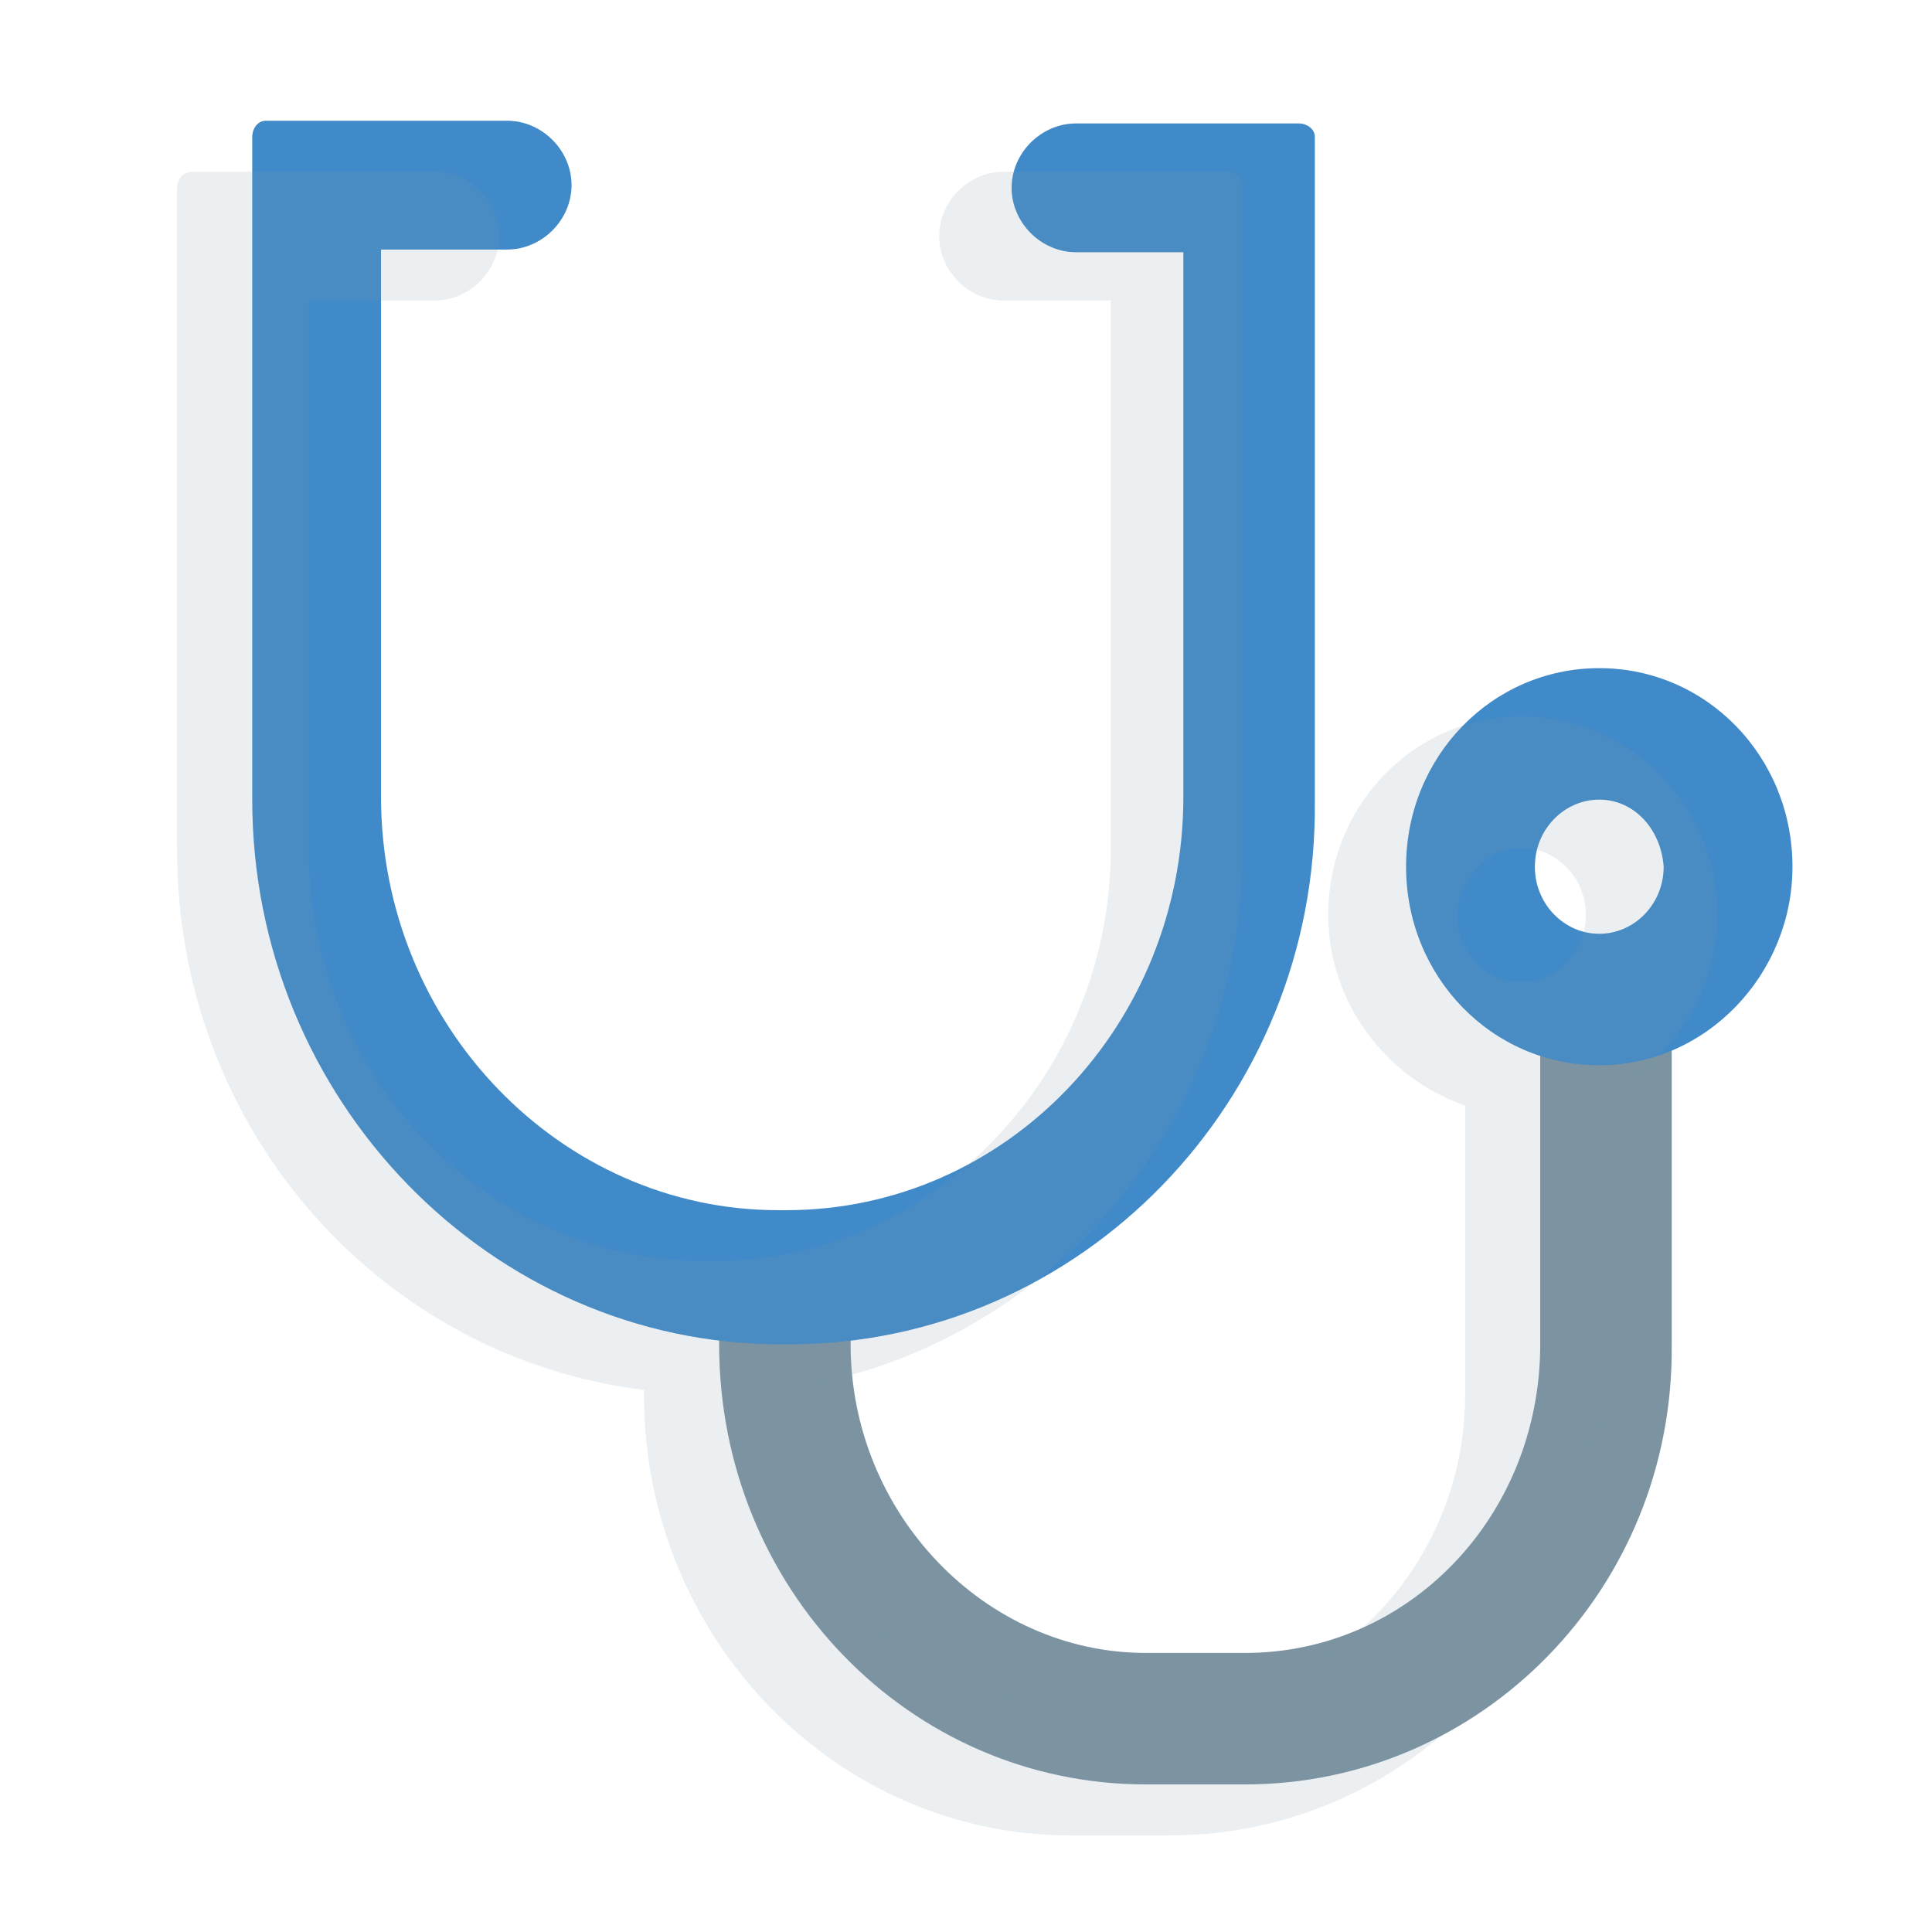 <?xml version="1.0" encoding="utf-8"?>
<!-- Generator: Adobe Illustrator 24.1.1, SVG Export Plug-In . SVG Version: 6.00 Build 0)  -->
<svg version="1.1" xmlns="http://www.w3.org/2000/svg" xmlns:xlink="http://www.w3.org/1999/xlink" x="0px" y="0px"
	 viewBox="0 0 72 72" style="enable-background:new 0 0 72 72;" xml:space="preserve">
<style type="text/css">
	.st0{fill:#7C94A2;}
	.st1{fill:#418AC9;}
	.st2{opacity:0.15;fill:#7C94A2;}
	.st3{display:none;}
	.st4{display:inline;}
</style>
<g id="Layer_1">
	<g>
		<g>
			<g>
				<path class="st0" d="M46.4,66.5h-3.7c-8.8,0-15.9-7.3-15.9-16.4v-2.3h4.9v2.3c0,6.3,5,11.5,11,11.5h3.7c6.1,0,11-5.1,11-11.5
					V37.2h4.9v12.9C62.4,59.2,55.2,66.5,46.4,66.5z"/>
			</g>
			<g>
				<path class="st1" d="M29.4,50.1h-0.3C18.3,50.1,9.4,41,9.4,29.8V5.1c0-0.3,0.2-0.6,0.5-0.6l2,0h7c1.3,0,2.4,1.1,2.4,2.4l0,0
					c0,1.3-1.1,2.4-2.4,2.4h-4.7v20.4c0,8.5,6.7,15.4,14.8,15.4h0.3c8.2,0,14.8-6.9,14.8-15.4V9.4h-4c-1.3,0-2.4-1.1-2.4-2.4l0,0
					c0-1.3,1.1-2.4,2.4-2.4h8.3c0.3,0,0.6,0.2,0.6,0.5l0,2v22.8C49.1,41,40.3,50.1,29.4,50.1z"/>
			</g>
			<g>
				<path class="st1" d="M59.6,39.7c-4,0-7.2-3.3-7.2-7.4c0-4.1,3.2-7.4,7.2-7.4c4,0,7.2,3.3,7.2,7.4C66.8,36.3,63.6,39.7,59.6,39.7
					z M59.6,29.8c-1.3,0-2.4,1.1-2.4,2.5c0,1.4,1.1,2.5,2.4,2.5c1.3,0,2.4-1.1,2.4-2.5C61.9,30.9,60.9,29.8,59.6,29.8z"/>
			</g>
		</g>
		<path class="st2" d="M56.7,26.7c-4,0-7.2,3.3-7.2,7.4c0,3.3,2.2,6.1,5.1,7.1V52c0,6.3-5,11.5-11,11.5h-3.7c-6.1,0-11-5.1-11-11.5
			v-0.2c9.8-1.2,17.4-9.7,17.4-20.1V8.9l0-2c0-0.3-0.3-0.5-0.6-0.5h-8.3c-1.3,0-2.4,1.1-2.4,2.4c0,1.3,1.1,2.4,2.4,2.4h4v20.4
			c0,8.5-6.7,15.4-14.8,15.4h-0.3c-8.2,0-14.8-6.9-14.8-15.4V11.2h4.7c1.3,0,2.4-1.1,2.4-2.4c0-1.3-1.1-2.4-2.4-2.4h-7l-2,0
			C6.8,6.4,6.6,6.7,6.6,7v24.7c0,10.4,7.6,18.9,17.4,20.1V52c0,9,7.1,16.4,15.9,16.4h3.7c8.8,0,15.9-7.3,15.9-16.4V40.9
			c2.6-1.1,4.5-3.8,4.5-6.8C64,30,60.7,26.7,56.7,26.7z M56.7,31.6c1.3,0,2.4,1.1,2.4,2.5c0,1.4-1.1,2.5-2.4,2.5
			c-1.3,0-2.4-1.1-2.4-2.5C54.4,32.7,55.4,31.6,56.7,31.6z"/>
	</g>
</g>
<g id="Layer_2" class="st3">
	<g class="st4">
		<g>
			<g>
				<g>
					<circle class="st1" cx="21.9" cy="48.5" r="5.2"/>
				</g>
				<g>
					<path class="st1" d="M64.5,52.7H36.9v-5.4h22.2v-9.9c0-1.4-1.1-2.5-2.5-2.5H21.9v-5.4h34.6c4.4,0,7.9,3.5,7.9,7.9V52.7z"/>
				</g>
				<g>
					<path class="st1" d="M20.2,35.2L16,10.6c-0.1-0.4-0.5-0.8-0.9-0.8H6.4c-1.5,0-2.7-1.2-2.7-2.7l0,0c0-1.5,1.2-2.7,2.7-2.7h10.9
						c1.8,0,3.3,1.3,3.6,3l4.5,26.9L20.2,35.2z"/>
				</g>
				<g>
					<path class="st0" d="M48.9,24.4H20.7V19h28.2c1.5,0,2.7,1.2,2.7,2.7l0,0C51.6,23.2,50.4,24.4,48.9,24.4z"/>
				</g>
			</g>
			<g>
				<path class="st0" d="M21.9,66.8c-10.1,0-18.3-8.2-18.3-18.3c0-10.1,8.2-18.3,18.3-18.3s18.3,8.2,18.3,18.3
					C40.3,58.6,32,66.8,21.9,66.8z M21.9,35.5c-7.2,0-13,5.8-13,13c0,7.2,5.8,13,13,13s13-5.8,13-13C34.9,41.3,29.1,35.5,21.9,35.5z
					"/>
			</g>
			<g>
				<path class="st0" d="M61.8,66.8c-5.4,0-9.7-4.4-9.7-9.7c0-5.4,4.4-9.7,9.7-9.7c5.4,0,9.7,4.4,9.7,9.7
					C71.5,62.5,67.2,66.8,61.8,66.8z M61.8,52.7c-2.4,0-4.4,2-4.4,4.4s2,4.4,4.4,4.4c2.4,0,4.4-2,4.4-4.4S64.2,52.7,61.8,52.7z"/>
			</g>
		</g>
		<path class="st2" d="M18.8,55.7c2.9,0,5.2-2.3,5.2-5.2c0-2.9-2.3-5.2-5.2-5.2c-2.9,0-5.2,2.3-5.2,5.2
			C13.6,53.4,15.9,55.7,18.8,55.7z"/>
		<path class="st2" d="M0.5,50.5c0,10.1,8.2,18.3,18.3,18.3c8.7,0,15.9-6,17.8-14.1H50c-0.7,1.3-1.1,2.8-1.1,4.4
			c0,5.4,4.4,9.7,9.7,9.7c5.4,0,9.7-4.4,9.7-9.7c0-4.4-3-8.2-7.1-9.4V39.5c0-4.4-3.5-7.9-7.9-7.9H21.5l-0.9-5.2h25.1
			c1.5,0,2.7-1.2,2.7-2.7S47.2,21,45.8,21h-26L17.8,9.5c-0.3-1.8-1.8-3-3.6-3H3.3c-1.5,0-2.7,1.2-2.7,2.7c0,1.5,1.2,2.7,2.7,2.7H12
			c0.5,0,0.8,0.3,0.9,0.8l3.3,19.8C7.3,33.6,0.5,41.3,0.5,50.5z M63,59.1c0,2.4-2,4.4-4.4,4.4c-2.4,0-4.4-2-4.4-4.4s2-4.4,4.4-4.4
			C61.1,54.7,63,56.7,63,59.1z M56,39.5v9.9H37.1c-0.3-4.9-2.5-9.3-6-12.4h22.3C54.8,37,56,38.1,56,39.5z M18.8,37.5
			c7.2,0,13,5.8,13,13s-5.8,13-13,13c-7.2,0-13-5.8-13-13S11.7,37.5,18.8,37.5z"/>
	</g>
</g>
</svg>
